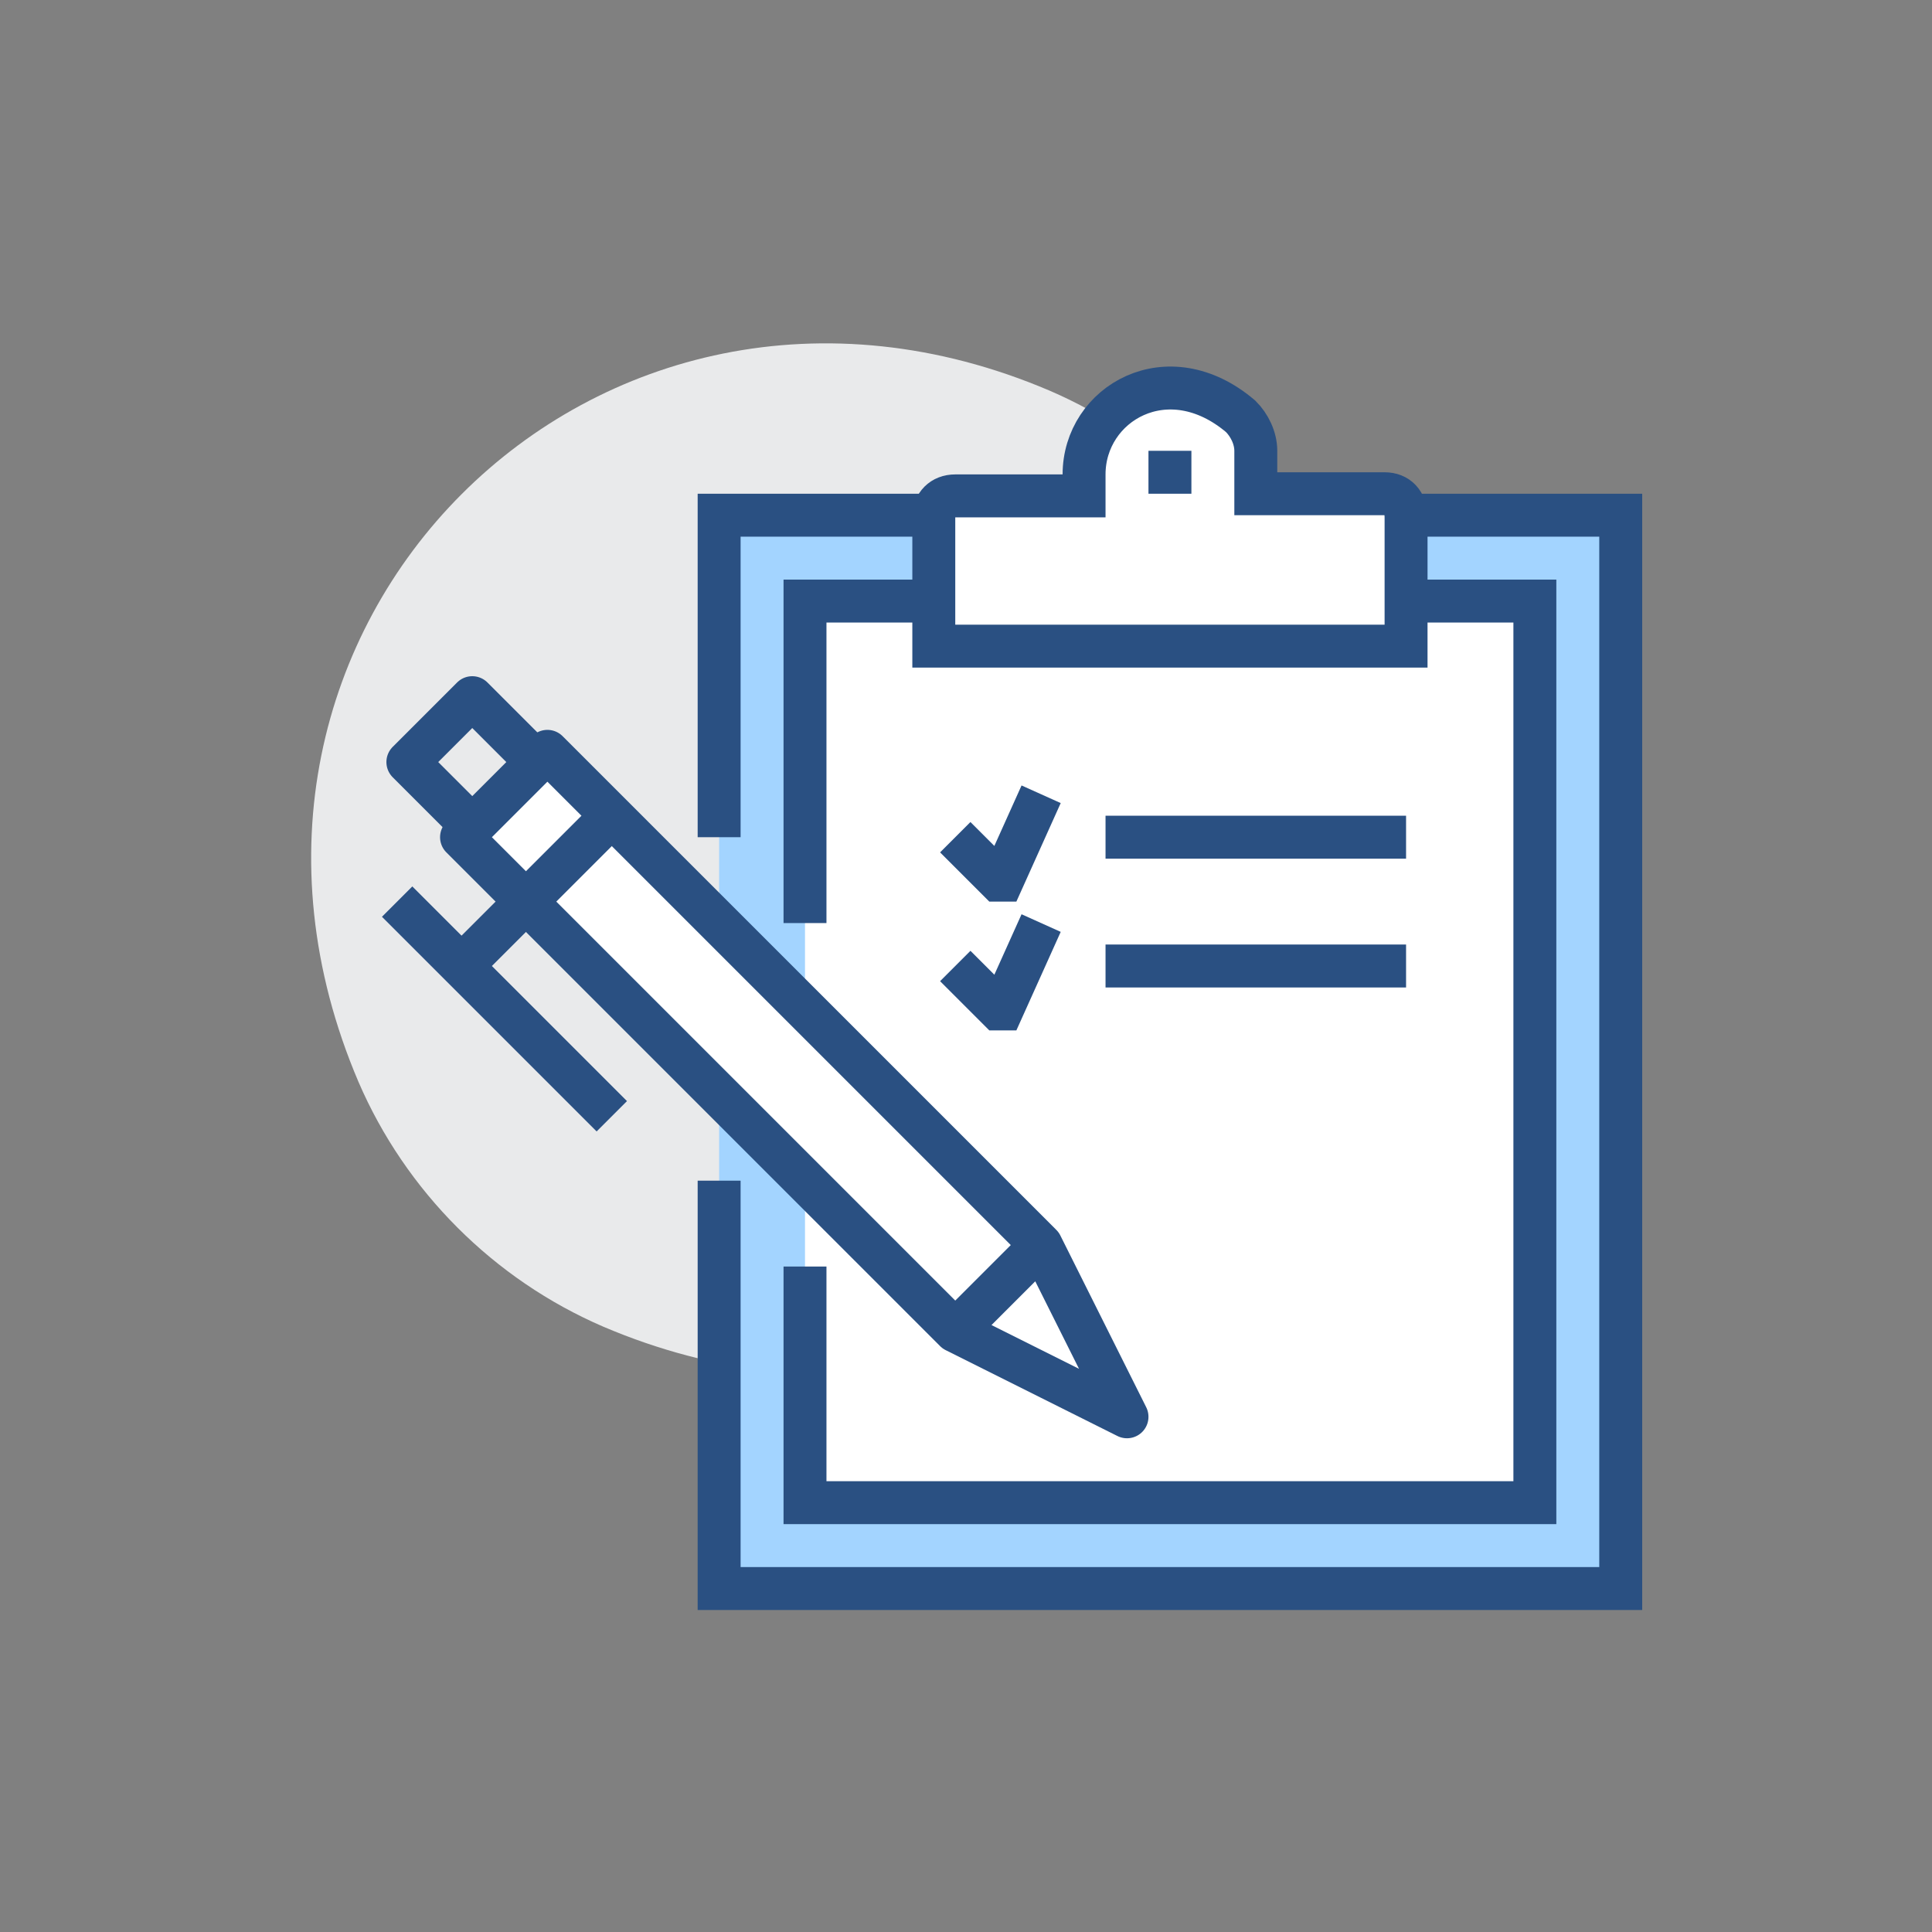 <svg xmlns="http://www.w3.org/2000/svg" viewBox="0 0 90 90"><rect x="0" y="0" width="90" height="90" fill="#808080" stroke="none"/><path fill="#E9EAEB" d="M60.3 29.6c9 21.1-11.1 41.2-32.2 32.2-5.1-2.2-9.2-6.3-11.4-11.4-9-21.1 11.1-41.2 32.2-32.2 5.1 2.2 9.2 6.3 11.4 11.4z"/><path fill="#A3D4FF" d="M33.5 24h42v50h-42z"/><path fill="none" stroke="#2A5082" stroke-width="2" stroke-miterlimit="10" d="M33.5 39V24h42v50h-42V55"/><path fill="#FFF" d="M37.5 28h34v42h-34z"/><path fill="none" stroke="#2A5082" stroke-width="2" stroke-miterlimit="10" d="M51.5 39h14m-14 6h14m-17-8l-1.8 4h-.2l-2-2m4 4l-1.8 4h-.2l-2-2"/><path fill="none" stroke="#2A5082" stroke-width="2" stroke-miterlimit="10" d="M37.5 43V28h34v42h-34V59"/><g stroke="#2A5082" stroke-width="2" stroke-miterlimit="10"><path fill="#FFF" d="M64.5 23h-6v-2c0-.6-.3-1.2-.7-1.6-3.4-2.9-7.3-.6-7.3 2.7v1h-6c-.6 0-1 .4-1 1v6h22v-6c0-.7-.4-1.1-1-1.1z"/><path fill="none" d="M54.5 21v2"/></g><g stroke="#2A5082" stroke-width="2" stroke-linejoin="round" stroke-miterlimit="10"><path fill="none" d="M25 35.5l-3-3-3 3 3 3"/><path fill="#FFF" d="M21.5 39l23 23 8 4-4-8-23-23zm27 19l-4 4"/><path fill="none" d="M28.5 38l-7 7m-3-3l10 10"/></g></svg>